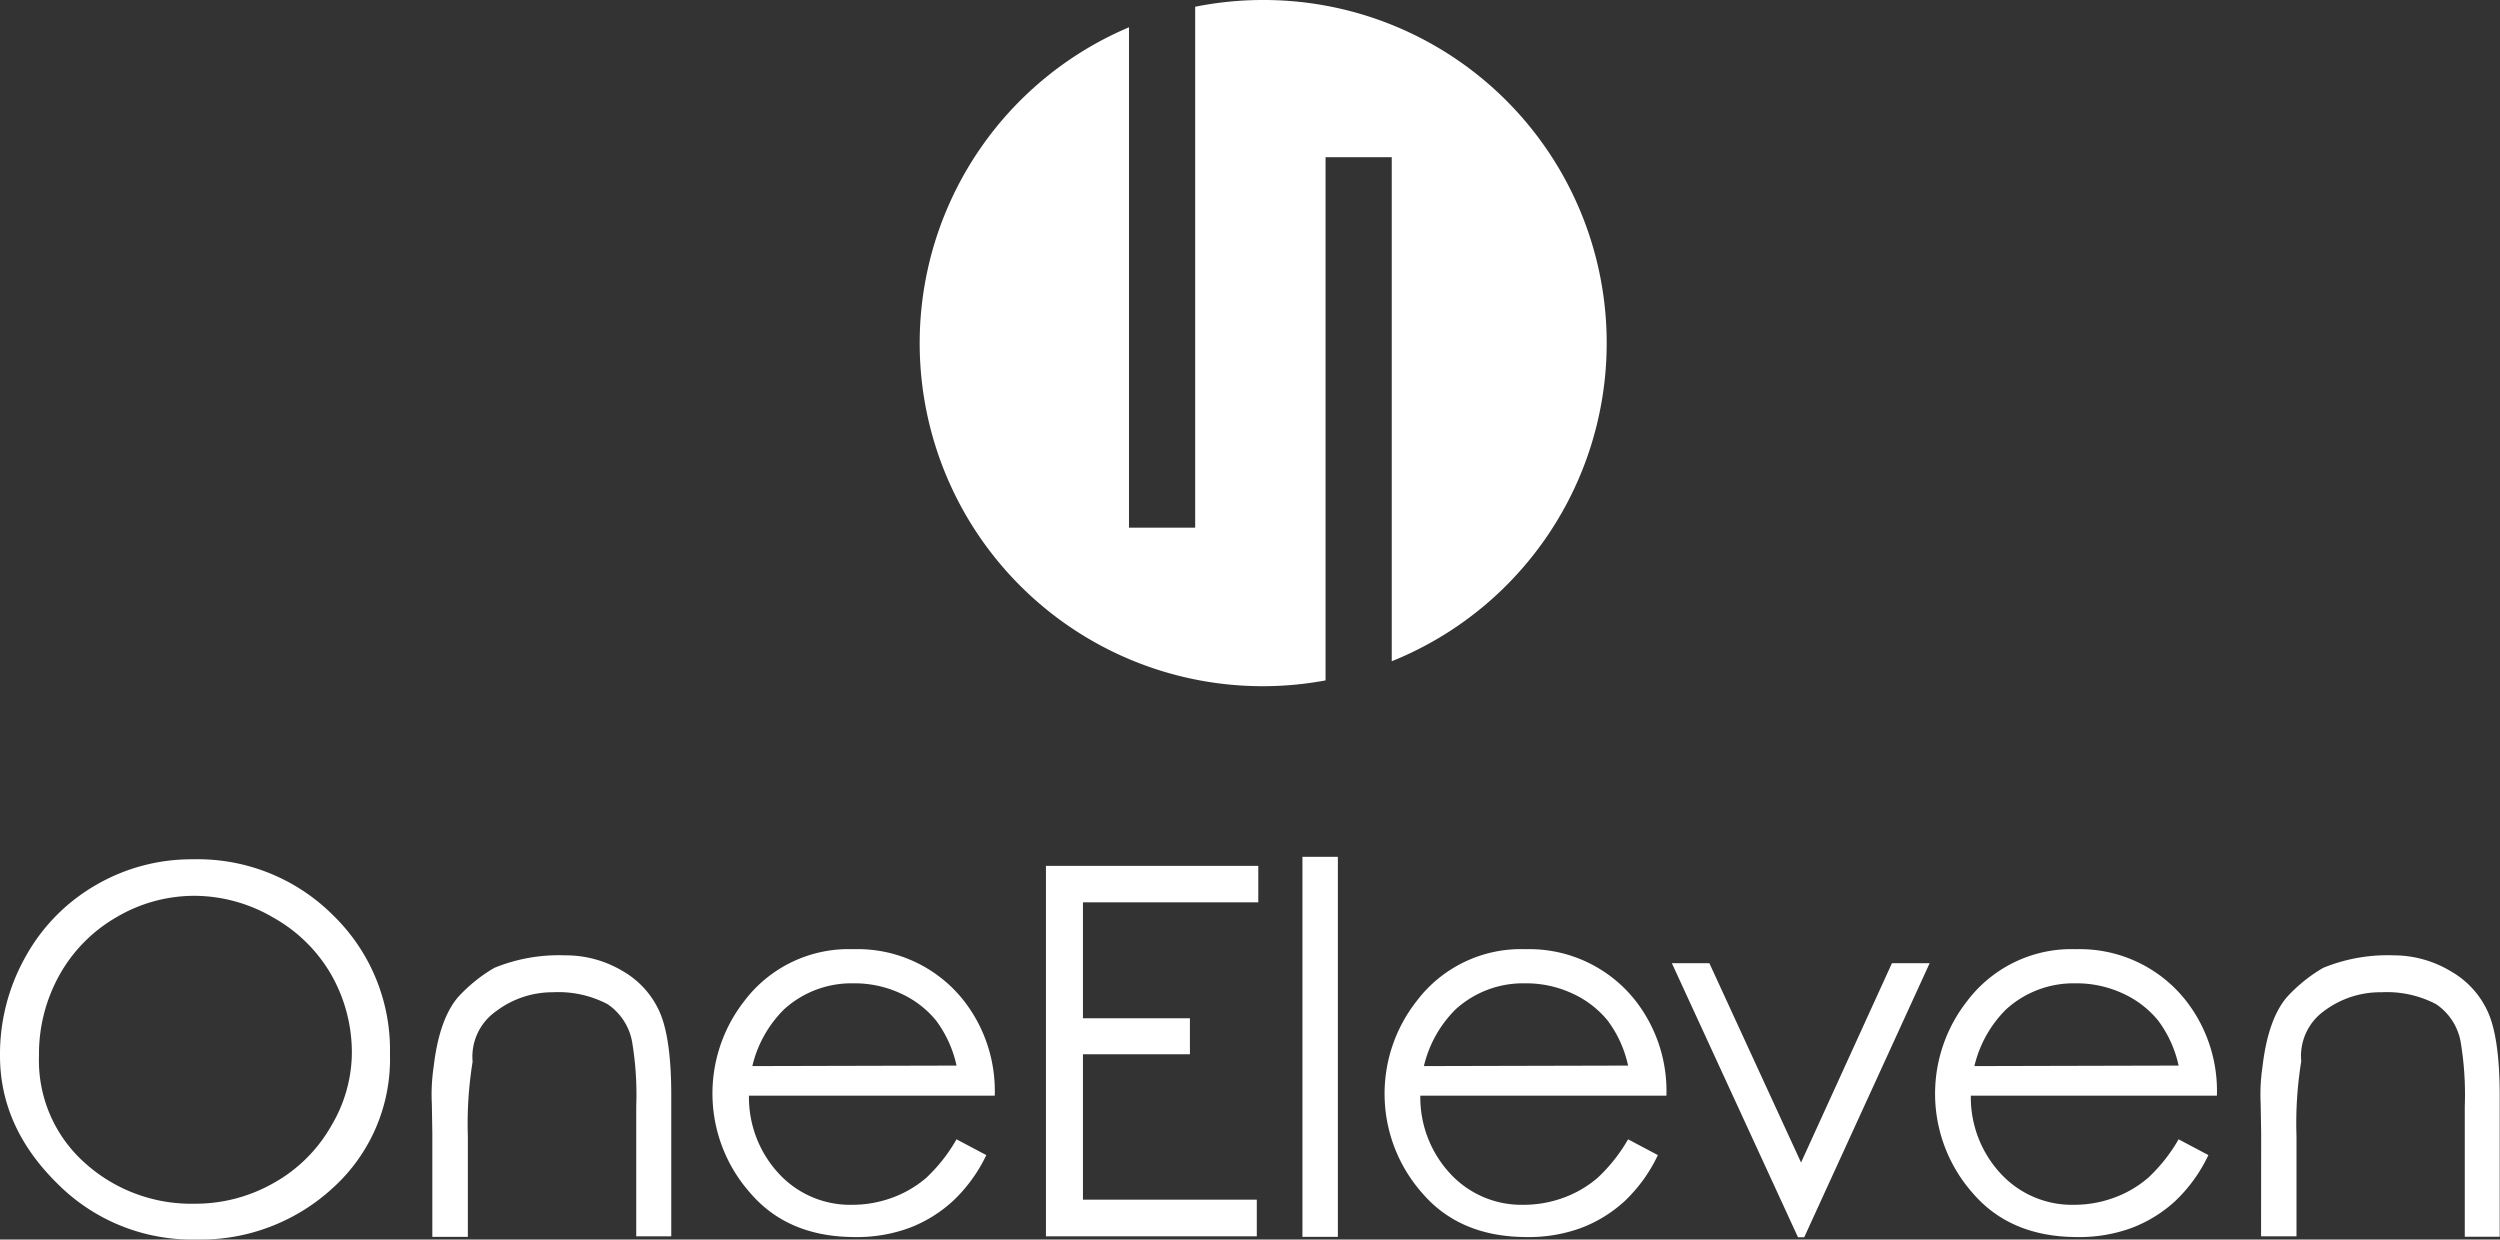 <svg xmlns="http://www.w3.org/2000/svg" width="251.95" height="124.92" viewBox="0 0 251.95 124.92"><rect x="0" y="0" width="251.95" height="124.92" fill="#333333" stroke="none"/><title>one-eleven-logo</title><path d="M19.44,86.6A19.29,19.29,0,0,1,33.6,92.27a18.89,18.89,0,0,1,5.7,13.95,17.5,17.5,0,0,1-5.69,13.44,19.68,19.68,0,0,1-13.87,5.26,19.13,19.13,0,0,1-14-5.68Q0,113.57,0,106.39a20,20,0,0,1,2.59-10,18.85,18.85,0,0,1,7.1-7.21A19.14,19.14,0,0,1,19.44,86.6Zm.15,3.68a15.4,15.4,0,0,0-7.84,2.15A15.31,15.31,0,0,0,6,98.25a16.3,16.3,0,0,0-2.07,8.15,13.81,13.81,0,0,0,4.6,10.78,16,16,0,0,0,11.09,4.13,15.92,15.92,0,0,0,8-2.11,15.13,15.13,0,0,0,5.77-5.75,14.52,14.52,0,0,0,2.07-7.21,15.86,15.86,0,0,0-2.07-8,15.38,15.38,0,0,0-5.82-5.75A15.78,15.78,0,0,0,19.59,90.28Z" style="fill:#fff"/><path d="M43.57,114.17l-.05-2.95a18.84,18.84,0,0,1,.18-3.68q.55-4.76,2.42-7a15.51,15.51,0,0,1,3.7-3,17.14,17.14,0,0,1,7.13-1.26,11.14,11.14,0,0,1,5.78,1.57,8.92,8.92,0,0,1,3.79,4.23q1.13,2.66,1.13,8.32v14.2H64.12V111.48a32.16,32.16,0,0,0-.4-6.39,5.82,5.82,0,0,0-2.49-3.89A10.68,10.68,0,0,0,55.71,100,9.4,9.4,0,0,0,50,101.91,5.58,5.58,0,0,0,47.63,107a39.14,39.14,0,0,0-.48,7.53v10.12H43.57Z" style="fill:#fff"/><path d="M96.4,114.82l3,1.59A15.49,15.49,0,0,1,96,121.07a13.63,13.63,0,0,1-4.36,2.68,15.28,15.28,0,0,1-5.46.92q-6.75,0-10.55-4.42A15.11,15.11,0,0,1,75,100.9a13.17,13.17,0,0,1,11-5.24A13.61,13.61,0,0,1,97.25,101a14.78,14.78,0,0,1,3,9.42H75.48a11.3,11.3,0,0,0,3.07,7.92,9.77,9.77,0,0,0,7.33,3.08,11.64,11.64,0,0,0,4.1-.74,11,11,0,0,0,3.39-2A16.58,16.58,0,0,0,96.4,114.82Zm0-7.43a11.72,11.72,0,0,0-2.07-4.55,9.85,9.85,0,0,0-3.6-2.74,11,11,0,0,0-4.71-1,10.09,10.09,0,0,0-7,2.62,11.9,11.9,0,0,0-3.2,5.72Z" style="fill:#fff"/><path d="M105.41,87.26h21.4v3.68H109.14v11.68h10.78v3.63H109.14v14.65h17.52v3.7H105.41Z" style="fill:#fff"/><path d="M131.26,86.35h3.57v38.3h-3.57Z" style="fill:#fff"/><path d="M164.08,114.82l3,1.59a15.49,15.49,0,0,1-3.37,4.66,13.63,13.63,0,0,1-4.36,2.68,15.28,15.28,0,0,1-5.46.92q-6.75,0-10.55-4.42a15.11,15.11,0,0,1-.58-19.35,13.17,13.17,0,0,1,11-5.24A13.61,13.61,0,0,1,164.94,101a14.78,14.78,0,0,1,3,9.42h-24.8a11.3,11.3,0,0,0,3.07,7.92,9.77,9.77,0,0,0,7.33,3.08,11.64,11.64,0,0,0,4.1-.74,11,11,0,0,0,3.39-2A16.58,16.58,0,0,0,164.08,114.82Zm0-7.43a11.72,11.72,0,0,0-2.07-4.55,9.85,9.85,0,0,0-3.6-2.74,11,11,0,0,0-4.71-1,10.09,10.09,0,0,0-7,2.62,11.9,11.9,0,0,0-3.2,5.72Z" style="fill:#fff"/><path d="M168.49,97.07h3.78l9.24,20.09,9.16-20.09h3.8l-12.64,27.62h-.63Z" style="fill:#fff"/><path d="M219.56,114.82l3,1.59a15.49,15.49,0,0,1-3.37,4.66,13.63,13.63,0,0,1-4.36,2.68,15.28,15.28,0,0,1-5.46.92q-6.75,0-10.55-4.42a15.11,15.11,0,0,1-.58-19.35,13.17,13.17,0,0,1,11-5.24A13.61,13.61,0,0,1,220.42,101a14.78,14.78,0,0,1,3,9.42h-24.8a11.3,11.3,0,0,0,3.07,7.92,9.77,9.77,0,0,0,7.33,3.08,11.64,11.64,0,0,0,4.1-.74,11,11,0,0,0,3.39-2A16.58,16.58,0,0,0,219.56,114.82Zm0-7.43a11.72,11.72,0,0,0-2.07-4.55,9.85,9.85,0,0,0-3.6-2.74,11,11,0,0,0-4.71-1,10.09,10.09,0,0,0-7,2.62,11.9,11.9,0,0,0-3.2,5.72Z" style="fill:#fff"/><path d="M227.88,114.17l-.05-2.95a18.84,18.84,0,0,1,.18-3.68q.55-4.76,2.42-7a15.51,15.51,0,0,1,3.7-3,17.14,17.14,0,0,1,7.13-1.26A11.14,11.14,0,0,1,247,97.89a8.92,8.92,0,0,1,3.79,4.23q1.13,2.66,1.13,8.32v14.2h-3.52V111.48a32.16,32.16,0,0,0-.4-6.39,5.82,5.82,0,0,0-2.49-3.89A10.68,10.68,0,0,0,240,100a9.4,9.4,0,0,0-5.74,1.86,5.58,5.58,0,0,0-2.34,5.09,39.14,39.14,0,0,0-.48,7.53v10.12h-3.57Z" style="fill:#fff"/><path d="M127.32,0a34.73,34.73,0,0,0-6.87.68v52.5h-6.67V2.75a34.57,34.57,0,0,0,19.81,65.82V15.84h6.67v50.8A34.57,34.57,0,0,0,127.32,0Z" style="fill:#fff"/></svg>